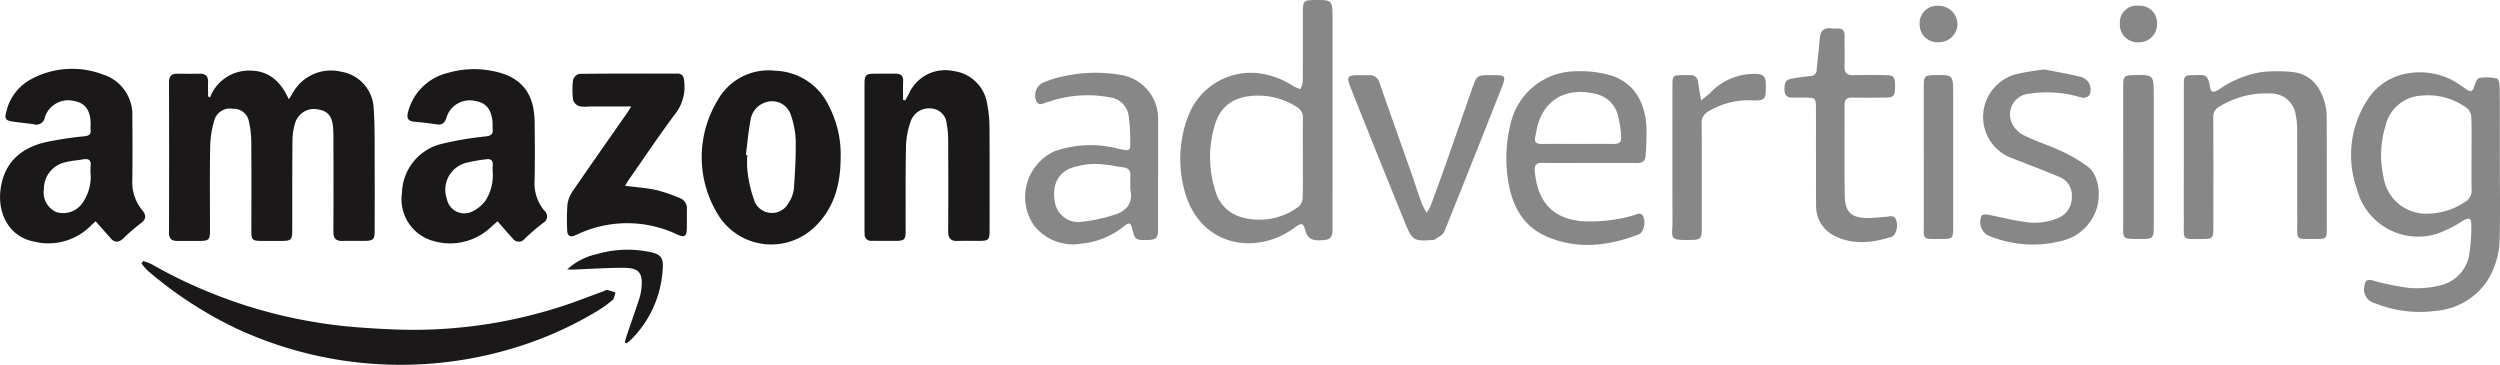 <svg xmlns="http://www.w3.org/2000/svg" xmlns:xlink="http://www.w3.org/1999/xlink" id="Amazon_Advertising" data-name="Amazon Advertising" width="296.772" height="43.303" viewBox="0 0 296.772 43.303"><defs><clipPath id="clip-path"><rect id="Rectangle_6173" data-name="Rectangle 6173" width="296.772" height="43.303" fill="none"></rect></clipPath></defs><g id="Group_4519" data-name="Group 4519" clip-path="url(#clip-path)"><path id="Path_13728" data-name="Path 13728" d="M121.132,51.764a4.932,4.932,0,0,1,4.7-3.189c2.325,0,3.693,1.306,4.655,3.41.209-.339.345-.543.465-.755a5.188,5.188,0,0,1,5.734-2.528,4.61,4.61,0,0,1,3.88,4.438c.145,2.2.1,4.422.109,6.634.015,2.616.008,5.233,0,7.849,0,.983-.173,1.149-1.164,1.164-.891.013-1.783-.016-2.674.008-.78.021-1.064-.333-1.06-1.1.02-3.623.011-7.245.007-10.868,0-.517-.008-1.036-.049-1.551-.1-1.285-.652-1.925-1.768-2.092a2.328,2.328,0,0,0-2.693,1.5,7.076,7.076,0,0,0-.354,2.109c-.039,3.565-.023,7.13-.029,10.7,0,1.175-.115,1.29-1.274,1.3-.805,0-1.61.007-2.415,0-1.027-.011-1.161-.137-1.162-1.135,0-3.508.018-7.016-.011-10.523a11.445,11.445,0,0,0-.287-2.554,1.828,1.828,0,0,0-1.886-1.474,1.936,1.936,0,0,0-2.166,1.213,11.421,11.421,0,0,0-.537,3.107c-.066,3.363-.023,6.727-.026,10.091,0,1.158-.118,1.269-1.3,1.275-.862,0-1.725-.006-2.587,0-.669,0-.981-.272-.979-.987q.025-8.927,0-17.855c0-.686.273-1.017.967-1.009.891.01,1.783.014,2.674,0,.741-.012,1.036.348,1,1.066-.025.539,0,1.081,0,1.621Z" transform="translate(-96.2 -40.193)" fill="#1a1818"></path><path id="Path_13729" data-name="Path 13729" d="M1635.092,60.538c0,2.9.043,5.808-.016,8.711a9.734,9.734,0,0,1-1.516,5.316,8.152,8.152,0,0,1-6.073,3.513,14.123,14.123,0,0,1-7.2-.9,1.688,1.688,0,0,1-1.262-2.115c.077-.582.323-.756.936-.606a28.334,28.334,0,0,0,4.456.906,11.576,11.576,0,0,0,3.82-.367,4.493,4.493,0,0,0,3.262-3.958,20.634,20.634,0,0,0,.2-3.176c.008-.8-.24-.891-.95-.509a14.464,14.464,0,0,1-3.131,1.576,7.5,7.5,0,0,1-9.5-5.327,12.021,12.021,0,0,1,1.3-10.646c2.543-3.875,7.587-3.777,10.36-2.067.465.286.917.593,1.363.908.509.36.737.193.911-.366.117-.378.349-.961.607-1.006a5.528,5.528,0,0,1,2.1.078c.178.039.31.691.313,1.063.025,2.99.014,5.98.014,8.969Zm-3.366-1.065c0-1.435.032-2.871-.021-4.3a1.6,1.6,0,0,0-.46-1.112,7.735,7.735,0,0,0-5.5-1.529,4.607,4.607,0,0,0-4.23,3.587,11.856,11.856,0,0,0-.257,5.958,5.12,5.12,0,0,0,5.545,4.447,7.941,7.941,0,0,0,4.11-1.354,1.524,1.524,0,0,0,.823-1.474c-.033-1.406-.01-2.813-.009-4.219" transform="translate(-1338.335 -41.176)" fill="#878787"></path><path id="Path_13730" data-name="Path 13730" d="M287.719,65.6c-.262.232-.521.448-.764.68a7.062,7.062,0,0,1-6.81,1.67,5.141,5.141,0,0,1-3.769-5.737,6.146,6.146,0,0,1,4.8-5.823,39.046,39.046,0,0,1,5.17-.868c.647-.082.861-.311.794-.911-.019-.17,0-.345,0-.517-.057-1.7-.729-2.581-2.115-2.784a2.87,2.87,0,0,0-3.37,2c-.205.642-.529.882-1.187.782q-1.319-.2-2.65-.315c-.758-.066-.9-.467-.726-1.123a6.416,6.416,0,0,1,4.734-4.671,11.115,11.115,0,0,1,5.289-.228c3.389.656,4.968,2.563,5.011,6.065.029,2.327.04,4.656-.007,6.983a5,5,0,0,0,1.145,3.514.891.891,0,0,1-.165,1.5c-.747.581-1.465,1.2-2.153,1.855a.873.873,0,0,1-1.412-.022c-.6-.644-1.168-1.32-1.808-2.049m-.583-5.968a5.506,5.506,0,0,1,0-.6c.071-.648-.2-.9-.842-.783a17.447,17.447,0,0,0-2.438.445,3.306,3.306,0,0,0-2.152,4.274,2.106,2.106,0,0,0,2.868,1.532,4.273,4.273,0,0,0,1.655-1.272,5.537,5.537,0,0,0,.906-3.595" transform="translate(-228.659 -39.331)" fill="#1a1818"></path><path id="Path_13731" data-name="Path 13731" d="M11.354,65.475c-.252.233-.482.439-.7.652a7.105,7.105,0,0,1-6.723,1.737c-2.8-.578-4.365-3.32-3.816-6.5.522-3.018,2.5-4.63,5.332-5.284a41.6,41.6,0,0,1,4.6-.695c.561-.065.77-.256.711-.8-.025-.227,0-.46,0-.689-.017-1.6-.651-2.47-1.978-2.7a2.907,2.907,0,0,0-3.441,1.9A1.036,1.036,0,0,1,4,53.96c-.822-.128-1.655-.191-2.478-.314-.884-.132-1.008-.338-.763-1.22a5.862,5.862,0,0,1,2.9-3.795,10.254,10.254,0,0,1,8.514-.593,4.99,4.99,0,0,1,3.534,5.078q.045,3.708,0,7.417a5.236,5.236,0,0,0,1.16,3.607c.545.642.494,1.115-.218,1.626a21.88,21.88,0,0,0-2.017,1.751c-.513.473-.994.538-1.483-.01-.571-.64-1.138-1.284-1.8-2.034m-.6-5.639a7.794,7.794,0,0,1,.005-.9c.1-.715-.23-.925-.89-.808-.7.124-1.428.161-2.113.348a3.225,3.225,0,0,0-2.54,3.175A2.546,2.546,0,0,0,6.7,64.389a2.779,2.779,0,0,0,3.1-1.1,5.409,5.409,0,0,0,.958-3.452" transform="translate(0 -39.21)" fill="#1a1818"></path><path id="Path_13732" data-name="Path 13732" d="M830.006,14.352q0,6.381.005,12.761c0,.677-.012,1.271-.9,1.372-1.413.161-2.022-.092-2.295-1.026-.306-1.048-.45-1.063-1.366-.395-4.641,3.382-11.376,2.134-13.054-4.611a14.187,14.187,0,0,1,.658-9.1,7.971,7.971,0,0,1,7.984-4.681,9.842,9.842,0,0,1,4.4,1.6,3.641,3.641,0,0,0,.772.3,3.1,3.1,0,0,0,.269-.86c.021-2.788.012-5.576.015-8.363,0-1.208.132-1.337,1.33-1.344,2.184-.014,2.184-.014,2.184,2.193V14.352m-3.517,4.35c0-1.552-.015-3.1.008-4.655a1.422,1.422,0,0,0-.731-1.347,8.386,8.386,0,0,0-4.737-1.346c-2.7.042-4.365,1.208-5.032,3.611a13.117,13.117,0,0,0,.115,7.725,4.4,4.4,0,0,0,3.009,3.067,7.732,7.732,0,0,0,6.862-1.225,1.534,1.534,0,0,0,.484-1.089c.053-1.579.022-3.16.022-4.74" transform="translate(-671.828 0)" fill="#878787"></path><path id="Path_13733" data-name="Path 13733" d="M599.555,52.015c.144-.26.292-.517.43-.78a4.713,4.713,0,0,1,5.27-2.7,4.642,4.642,0,0,1,4.041,4.006,15.143,15.143,0,0,1,.258,2.739c.027,4.052.013,8.1.011,12.155,0,1.13-.122,1.256-1.215,1.265-.862.008-1.725-.024-2.586.009-.823.032-1.119-.34-1.115-1.139q.029-5.388,0-10.776a10.329,10.329,0,0,0-.175-1.966,1.969,1.969,0,0,0-1.851-1.845,2.293,2.293,0,0,0-2.4,1.467,9.617,9.617,0,0,0-.576,2.846c-.075,3.389-.041,6.781-.049,10.172,0,1.1-.125,1.225-1.244,1.232-.919.006-1.839-.006-2.758-.007a.765.765,0,0,1-.866-.837c0-.115-.013-.23-.013-.344q0-8.75,0-17.5c0-.979.189-1.148,1.169-1.158.833-.008,1.667.01,2.5-.005.648-.012.949.254.918.929-.034.727-.008,1.457-.008,2.186l.254.051" transform="translate(-492.092 -40.106)" fill="#1a1818"></path><path id="Path_13734" data-name="Path 13734" d="M499.219,59.01c-.017,3.123-.775,5.977-3.125,8.2a7.423,7.423,0,0,1-11.286-1.274,12.994,12.994,0,0,1-.257-13.692,6.916,6.916,0,0,1,6.937-3.617,7.276,7.276,0,0,1,6.354,4.216,12.462,12.462,0,0,1,1.376,6.162m-11.248-.383.17.018a11.08,11.08,0,0,0,.019,1.893,15.365,15.365,0,0,0,.863,3.652,2.234,2.234,0,0,0,4.029.106,3.8,3.8,0,0,0,.61-1.592c.143-1.94.258-3.889.226-5.832a10.029,10.029,0,0,0-.589-3.023,2.33,2.33,0,0,0-3.092-1.428,2.552,2.552,0,0,0-1.678,2.041c-.262,1.374-.379,2.776-.558,4.166" transform="translate(-399.428 -40.226)" fill="#1a1818"></path><path id="Path_13735" data-name="Path 13735" d="M97.532,179.568a6.382,6.382,0,0,1,.975.358,58.492,58.492,0,0,0,24.009,7.471c2.487.2,4.987.343,7.481.337a57.151,57.151,0,0,0,16.875-2.674c1.754-.545,3.462-1.234,5.191-1.857.189-.068.388-.219.563-.194a6.112,6.112,0,0,1,.982.3c-.109.3-.133.7-.343.88a13.585,13.585,0,0,1-1.815,1.308,43.133,43.133,0,0,1-10.061,4.44,46.23,46.23,0,0,1-32.864-2.4,47.664,47.664,0,0,1-10.426-6.81,7.571,7.571,0,0,1-.755-.861l.189-.3" transform="translate(-80.545 -148.581)" fill="#1a1818"></path><path id="Path_13736" data-name="Path 13736" d="M397.608,54.519H392.63a3.72,3.72,0,0,1-1.2-.034,1.2,1.2,0,0,1-.724-.731,9.772,9.772,0,0,1,0-2.405,1.053,1.053,0,0,1,.742-.7c3.879-.045,7.759-.03,11.639-.033.558,0,.764.338.794.819A5.215,5.215,0,0,1,403,55.172c-1.966,2.615-3.787,5.34-5.663,8.022-.158.226-.292.47-.46.742,1.3.169,2.524.252,3.711.506a19.136,19.136,0,0,1,2.763.94,1.3,1.3,0,0,1,.866,1.353c-.013.747.008,1.495-.006,2.242-.018.967-.273,1.136-1.154.737a13.836,13.836,0,0,0-10.732-.475c-.459.164-.9.373-1.349.571-.613.272-.958.08-.969-.591a25.192,25.192,0,0,1,.034-3.1,3.778,3.778,0,0,1,.68-1.634c2.127-3.1,4.294-6.176,6.446-9.261.113-.162.211-.334.445-.706" transform="translate(-322.677 -41.882)" fill="#1a1818"></path><path id="Path_13737" data-name="Path 13737" d="M720.863,62.071q0,3.233,0,6.467c0,1.108-.207,1.315-1.293,1.333-1.389.023-1.469-.018-1.782-1.369-.135-.583-.343-.783-.852-.353a9.5,9.5,0,0,1-5.094,2.143A5.884,5.884,0,0,1,706.1,68.1a5.968,5.968,0,0,1,2.482-8.767,12.983,12.983,0,0,1,7.629-.278c1.358.285,1.38.294,1.35-1.078a20.96,20.96,0,0,0-.2-2.912,2.526,2.526,0,0,0-2.04-2.093,14.238,14.238,0,0,0-7.226.417,1.509,1.509,0,0,1-.245.081c-.486.034-1.051.657-1.437-.08a1.7,1.7,0,0,1,.637-2.116,11.308,11.308,0,0,1,2.362-.787,17.635,17.635,0,0,1,7.177-.185,5.255,5.255,0,0,1,4.28,5.214c0,.057,0,.115,0,.172q0,3.19,0,6.38m-3.3,1.593c0-.431-.031-.865.007-1.293.063-.709-.21-1.071-.939-1.136-.626-.056-1.243-.242-1.869-.285a8.813,8.813,0,0,0-4.408.451c-1.5.688-2.117,2.142-1.727,4.075a2.826,2.826,0,0,0,2.954,2.264,19.731,19.731,0,0,0,4.006-.83c1.48-.433,2.349-1.387,1.979-3.074a.869.869,0,0,1,0-.172" transform="translate(-583.389 -41.382)" fill="#878787"></path><path id="Path_13738" data-name="Path 13738" d="M1046.109,59.886c-1.869,0-3.738.02-5.606-.009-.679-.01-.947.253-.891.917.281,3.352,1.814,5.635,5.53,6a18.287,18.287,0,0,0,6.122-.667c.4-.1.968-.537,1.258.174s0,1.854-.565,2.067c-3.6,1.373-7.259,1.831-10.909.26-2.76-1.188-4.064-3.544-4.547-6.382a16.756,16.756,0,0,1,.287-7.178A7.994,7.994,0,0,1,1044.529,49a13.045,13.045,0,0,1,4.312.55c2.665.954,3.823,3.184,4.026,5.9a32.563,32.563,0,0,1-.09,3.524c-.023.684-.385.934-1.063.924-1.868-.028-3.737-.01-5.606-.009m-1.428-2.262c1.436,0,2.872-.018,4.308.008.631.011.942-.271.884-.866a12.654,12.654,0,0,0-.385-2.538,3.464,3.464,0,0,0-2.339-2.46c-2.906-.842-6.069-.1-7.171,3.577-.131.437-.172.9-.285,1.344-.172.675.057.958.767.945,1.407-.027,2.814-.008,4.221-.008" transform="translate(-857.426 -40.542)" fill="#878787"></path><path id="Path_13739" data-name="Path 13739" d="M1502.274,59.142c0-2.846,0-5.692,0-8.538,0-1.043.1-1.15,1.132-1.14,1.178.011,1.735-.328,1.982,1.446.1.742.572.546,1.014.279a12.167,12.167,0,0,1,5.225-2.109,18.451,18.451,0,0,1,3.516.005c2.208.243,3.338,1.733,3.887,3.74a6.62,6.62,0,0,1,.205,1.7c.016,4.4.01,8.8.008,13.2,0,1.1-.087,1.192-1.178,1.186-2.661-.014-2.315.285-2.326-2.265-.016-3.593,0-7.187-.014-10.78a8.741,8.741,0,0,0-.157-1.625,2.962,2.962,0,0,0-3.058-2.6,10.432,10.432,0,0,0-6,1.553,1.353,1.353,0,0,0-.742,1.317c.025,4.341.014,8.682.012,13.022,0,1.3-.086,1.386-1.355,1.383-2.44-.006-2.141.229-2.152-2.181-.012-2.53,0-5.06,0-7.589" transform="translate(-1243.034 -40.542)" fill="#878787"></path><path id="Path_13740" data-name="Path 13740" d="M1369.731,47.786c1.337.267,2.865.513,4.359.891a1.551,1.551,0,0,1,.958,2.208,1.036,1.036,0,0,1-.911.238,13.959,13.959,0,0,0-6.22-.459,2.471,2.471,0,0,0-2.041,3.5,3.161,3.161,0,0,0,1.454,1.456c1.439.709,2.991,1.187,4.443,1.874a17.136,17.136,0,0,1,3.161,1.871c1.242.961,1.571,3.384.937,5.138a5.715,5.715,0,0,1-4.246,3.671,13.633,13.633,0,0,1-8.693-.737,1.854,1.854,0,0,1-.654-2.294c.123-.15.513-.164.757-.118,1.353.253,2.688.617,4.049.8a7.312,7.312,0,0,0,4.391-.445,2.646,2.646,0,0,0,1.514-2.509,2.321,2.321,0,0,0-1.479-2.327c-1.8-.765-3.628-1.443-5.442-2.164a5.214,5.214,0,0,1-3.585-5.482,5.293,5.293,0,0,1,3.888-4.559,34.017,34.017,0,0,1,3.36-.557" transform="translate(-1127.045 -39.54)" fill="#878787"></path><path id="Path_13741" data-name="Path 13741" d="M1231.279,34.582c0-1.926.007-3.853,0-5.779-.005-1.051-.105-1.142-1.125-1.151-.546-.005-1.093-.008-1.639,0-.576.006-.933-.218-.967-.841-.035-.639-.016-1.255.784-1.4.762-.137,1.53-.247,2.3-.326a.722.722,0,0,0,.735-.766c.108-1.229.266-2.455.363-3.685.069-.881.454-1.321,1.375-1.2a4.032,4.032,0,0,0,.689.005c.613-.025.893.251.885.876-.016,1.207.03,2.416-.011,3.622-.027.8.31,1.069,1.074,1.05,1.293-.033,2.588-.022,3.881,0,.9.013,1.049.231,1.046,1.372,0,1.049-.169,1.275-1.045,1.287-1.351.019-2.7.025-4.054,0-.619-.011-.9.223-.894.851.01,3.594-.034,7.189.023,10.782.032,2,.791,2.672,2.782,2.665.686,0,1.371-.1,2.057-.136.454-.021,1.006-.306,1.255.369.266.723.026,1.819-.551,2-2.362.755-4.776,1.008-7.022-.257a3.933,3.933,0,0,1-1.927-3.559c-.021-1.926-.005-3.853-.005-5.779h-.009" transform="translate(-1015.709 -16.063)" fill="#878787"></path><path id="Path_13742" data-name="Path 13742" d="M936.776,68a6.27,6.27,0,0,0,.451-.767c.568-1.535,1.135-3.07,1.679-4.614,1.1-3.113,2.178-6.232,3.268-9.347.556-1.589.573-1.6,2.264-1.606,1.768-.007,1.816.03,1.185,1.633q-3.348,8.5-6.762,16.971c-.158.39-.72.622-1.108.908a.708.708,0,0,1-.336.055c-2.083.173-2.357.047-3.143-1.882q-3.249-7.978-6.438-15.981c-.647-1.621-.562-1.705,1.222-1.7.259,0,.518.019.776.005a1.219,1.219,0,0,1,1.354.93c1.247,3.578,2.523,7.146,3.781,10.72.41,1.164.784,2.342,1.2,3.5A11.04,11.04,0,0,0,936.776,68" transform="translate(-767.42 -42.746)" fill="#878787"></path><path id="Path_13743" data-name="Path 13743" d="M1153.71,53.952c.521-.435.832-.668,1.113-.934a7.186,7.186,0,0,1,5.413-2.225c.786.034,1.146.3,1.153,1.12.019,2.031.04,2.081-2.018,2.015a9.128,9.128,0,0,0-4.752,1.3,1.473,1.473,0,0,0-.838,1.457c.024,4.194.013,8.389.011,12.584,0,1.039-.161,1.215-1.177,1.235-2.856.057-2.3-.122-2.3-2.253-.021-5.372-.008-10.745-.006-16.118,0-1.108.061-1.169,1.157-1.195.316-.007.632.006.948.006a.844.844,0,0,1,.93.811c.1.641.215,1.277.371,2.192" transform="translate(-951.776 -42.023)" fill="#878787"></path><path id="Path_13744" data-name="Path 13744" d="M1460.535,61.282q0-4.264,0-8.528c0-.991.151-1.131,1.156-1.155,2.477-.057,2.477-.057,2.477,2.381q0,7.8,0,15.592c0,1.381-.1,1.478-1.458,1.482-2.466.008-2.167.092-2.174-2.192-.008-2.527,0-5.054,0-7.581" transform="translate(-1208.496 -42.683)" fill="#878787"></path><path id="Path_13745" data-name="Path 13745" d="M1323.4,61.378c0-2.871,0-5.742,0-8.613,0-1,.151-1.135,1.155-1.158,2.337-.053,2.337-.053,2.337,2.319q0,7.838,0,15.676c0,1.412-.045,1.458-1.448,1.458-2.318,0-2.034.179-2.043-2.016-.01-2.555,0-5.11,0-7.666" transform="translate(-1095.03 -42.69)" fill="#878787"></path><path id="Path_13746" data-name="Path 13746" d="M390.188,174.15a7.336,7.336,0,0,1,3.479-1.816A12.952,12.952,0,0,1,399.63,172c1.675.279,2.049.663,1.879,2.329a12.79,12.79,0,0,1-3.657,8.06c-.193.191-.414.353-.623.528l-.2-.112c.067-.249.119-.5.2-.746.5-1.466,1.017-2.926,1.5-4.4a6.262,6.262,0,0,0,.278-1.346c.169-1.756-.3-2.352-2.069-2.364-1.943-.012-3.887.125-5.831.2-.223.008-.447,0-.923,0" transform="translate(-322.856 -142.156)" fill="#1a1818"></path><path id="Path_13747" data-name="Path 13747" d="M1322.744,8.306a2.1,2.1,0,0,1-2.186-2.162,2.067,2.067,0,0,1,2.177-2.163,2.236,2.236,0,0,1,2.317,2.157,2.206,2.206,0,0,1-2.308,2.168" transform="translate(-1092.679 -3.294)" fill="#878787"></path><path id="Path_13748" data-name="Path 13748" d="M1462.721,6.153a2.106,2.106,0,0,1-2.215,2.138,2.083,2.083,0,0,1-2.186-2.227,1.993,1.993,0,0,1,2.272-2.1,2.02,2.02,0,0,1,2.128,2.189" transform="translate(-1206.669 -3.278)" fill="#878787"></path></g></svg>
